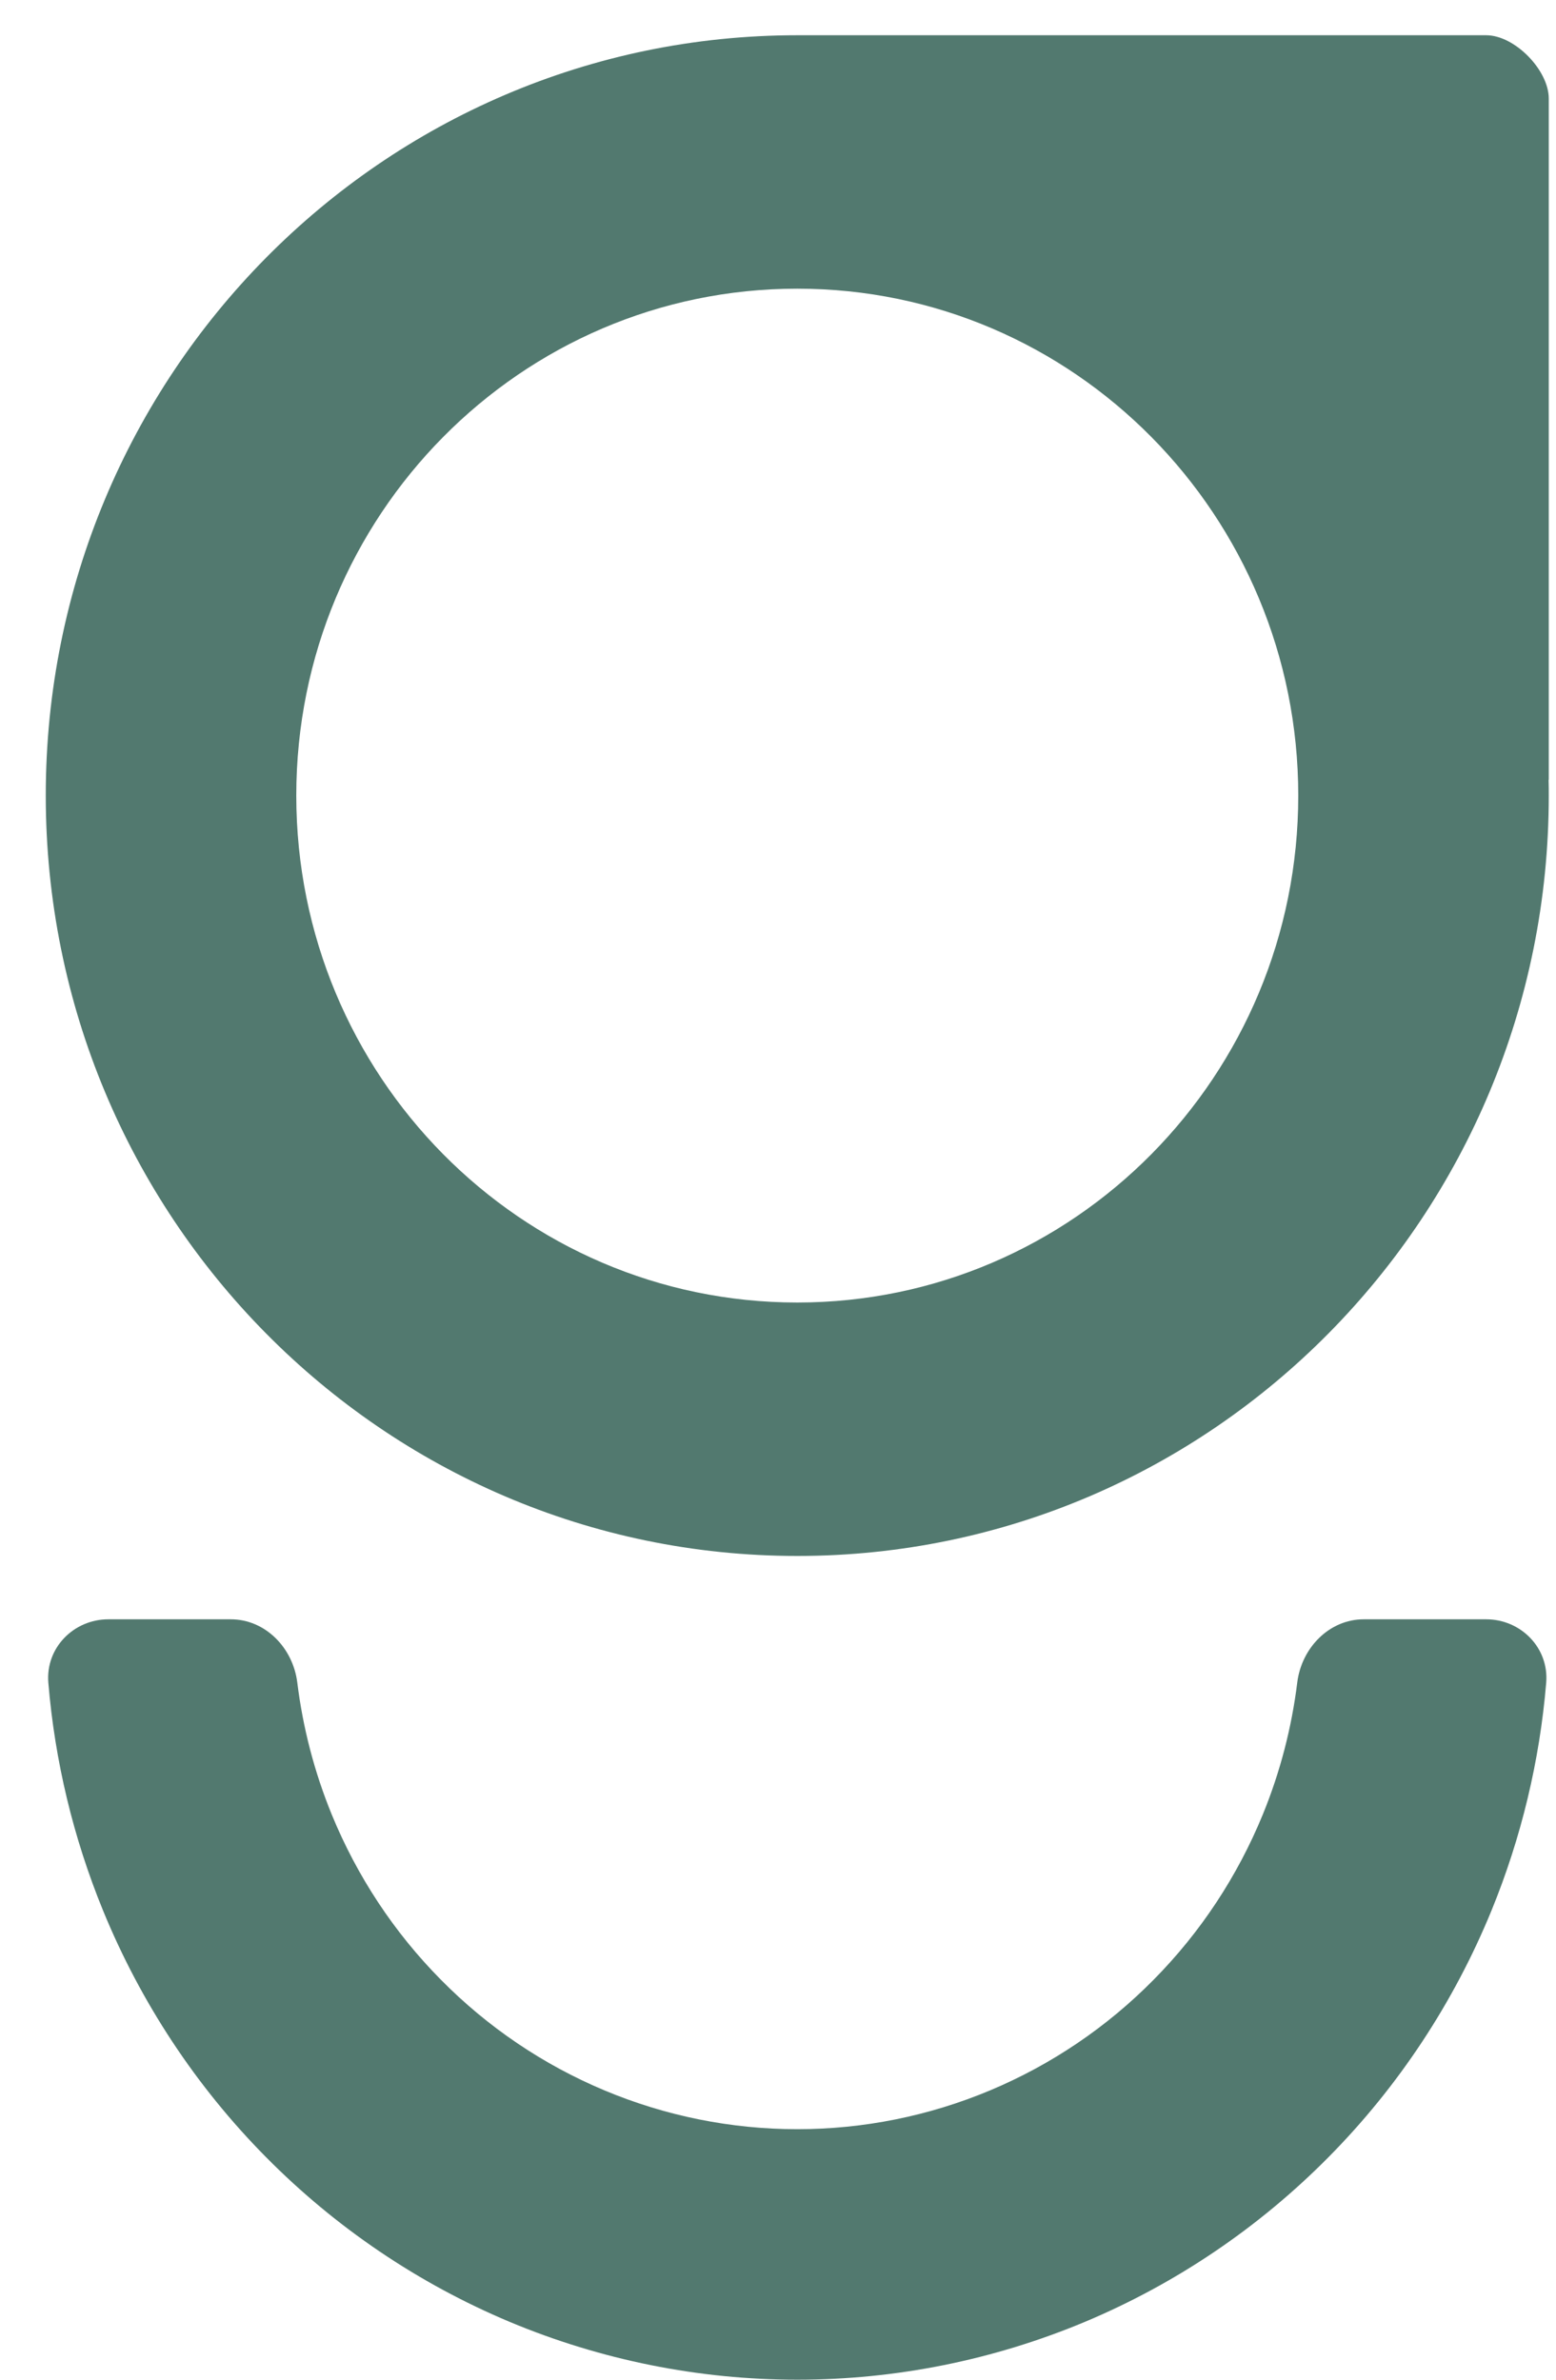 <?xml version="1.0" encoding="UTF-8" standalone="no"?>
<svg
   width="17"
   height="26"
   viewBox="0 0 17 26"
   fill="none"
   version="1.1"
   id="svg1"
   sodipodi:docname="grubsta_logo.svg"
   inkscape:version="1.4 (e7c3feb1, 2024-10-09)"
   xmlns:inkscape="http://www.inkscape.org/namespaces/inkscape"
   xmlns:sodipodi="http://sodipodi.sourceforge.net/DTD/sodipodi-0.dtd"
   xmlns="http://www.w3.org/2000/svg"
   xmlns:svg="http://www.w3.org/2000/svg">
  <defs
     id="defs1" />
  <sodipodi:namedview
     id="namedview1"
     pagecolor="#ffffff"
     bordercolor="#000000"
     borderopacity="0.25"
     inkscape:showpageshadow="2"
     inkscape:pageopacity="0.0"
     inkscape:pagecheckerboard="0"
     inkscape:deskcolor="#d1d1d1"
     inkscape:zoom="1"
     inkscape:cx="8"
     inkscape:cy="13"
     inkscape:window-width="1104"
     inkscape:window-height="245"
     inkscape:window-x="1952"
     inkscape:window-y="56"
     inkscape:window-maximized="0"
     inkscape:current-layer="svg1" />
  <path
     fill-rule="evenodd"
     clip-rule="evenodd"
     d="M8.711 17C13.245 17 16.921 13.281 16.921 8.692C16.921 8.635 16.921 8.577 16.919 8.52H16.921V1.077C16.921 0.767 16.55 0.385 16.237 0.385H8.711C4.176 0.385 0.5 4.104 0.5 8.692C0.5 13.281 4.176 17 8.711 17ZM8.711 14.231C11.734 14.231 14.184 11.751 14.184 8.692C14.184 5.634 11.734 3.154 8.711 3.154C5.687 3.154 3.237 5.634 3.237 8.692C3.237 11.751 5.687 14.231 8.711 14.231ZM0.528 18.384C0.497 18.003 0.806 17.692 1.184 17.692H2.521C2.899 17.692 3.201 18.004 3.248 18.383C3.309 18.877 3.435 19.362 3.624 19.824C3.901 20.5 4.306 21.114 4.818 21.631C5.329 22.149 5.936 22.559 6.604 22.839C7.272 23.119 7.988 23.263 8.711 23.263C9.433 23.263 10.149 23.119 10.817 22.839C11.485 22.559 12.092 22.149 12.603 21.631C13.115 21.114 13.52 20.5 13.797 19.824C13.986 19.362 14.112 18.877 14.173 18.383C14.22 18.004 14.522 17.692 14.9 17.692H16.237C16.615 17.692 16.924 18.003 16.893 18.384C16.822 19.238 16.621 20.077 16.296 20.872C15.883 21.88 15.279 22.796 14.516 23.567C13.754 24.338 12.849 24.95 11.853 25.368C10.856 25.785 9.789 26 8.711 26C7.632 26 6.565 25.785 5.568 25.368C4.572 24.95 3.667 24.338 2.905 23.567C2.142 22.796 1.538 21.88 1.125 20.872C0.8 20.077 0.599 19.238 0.528 18.384Z"
     fill="#52796F"
     id="path1" />
</svg>
